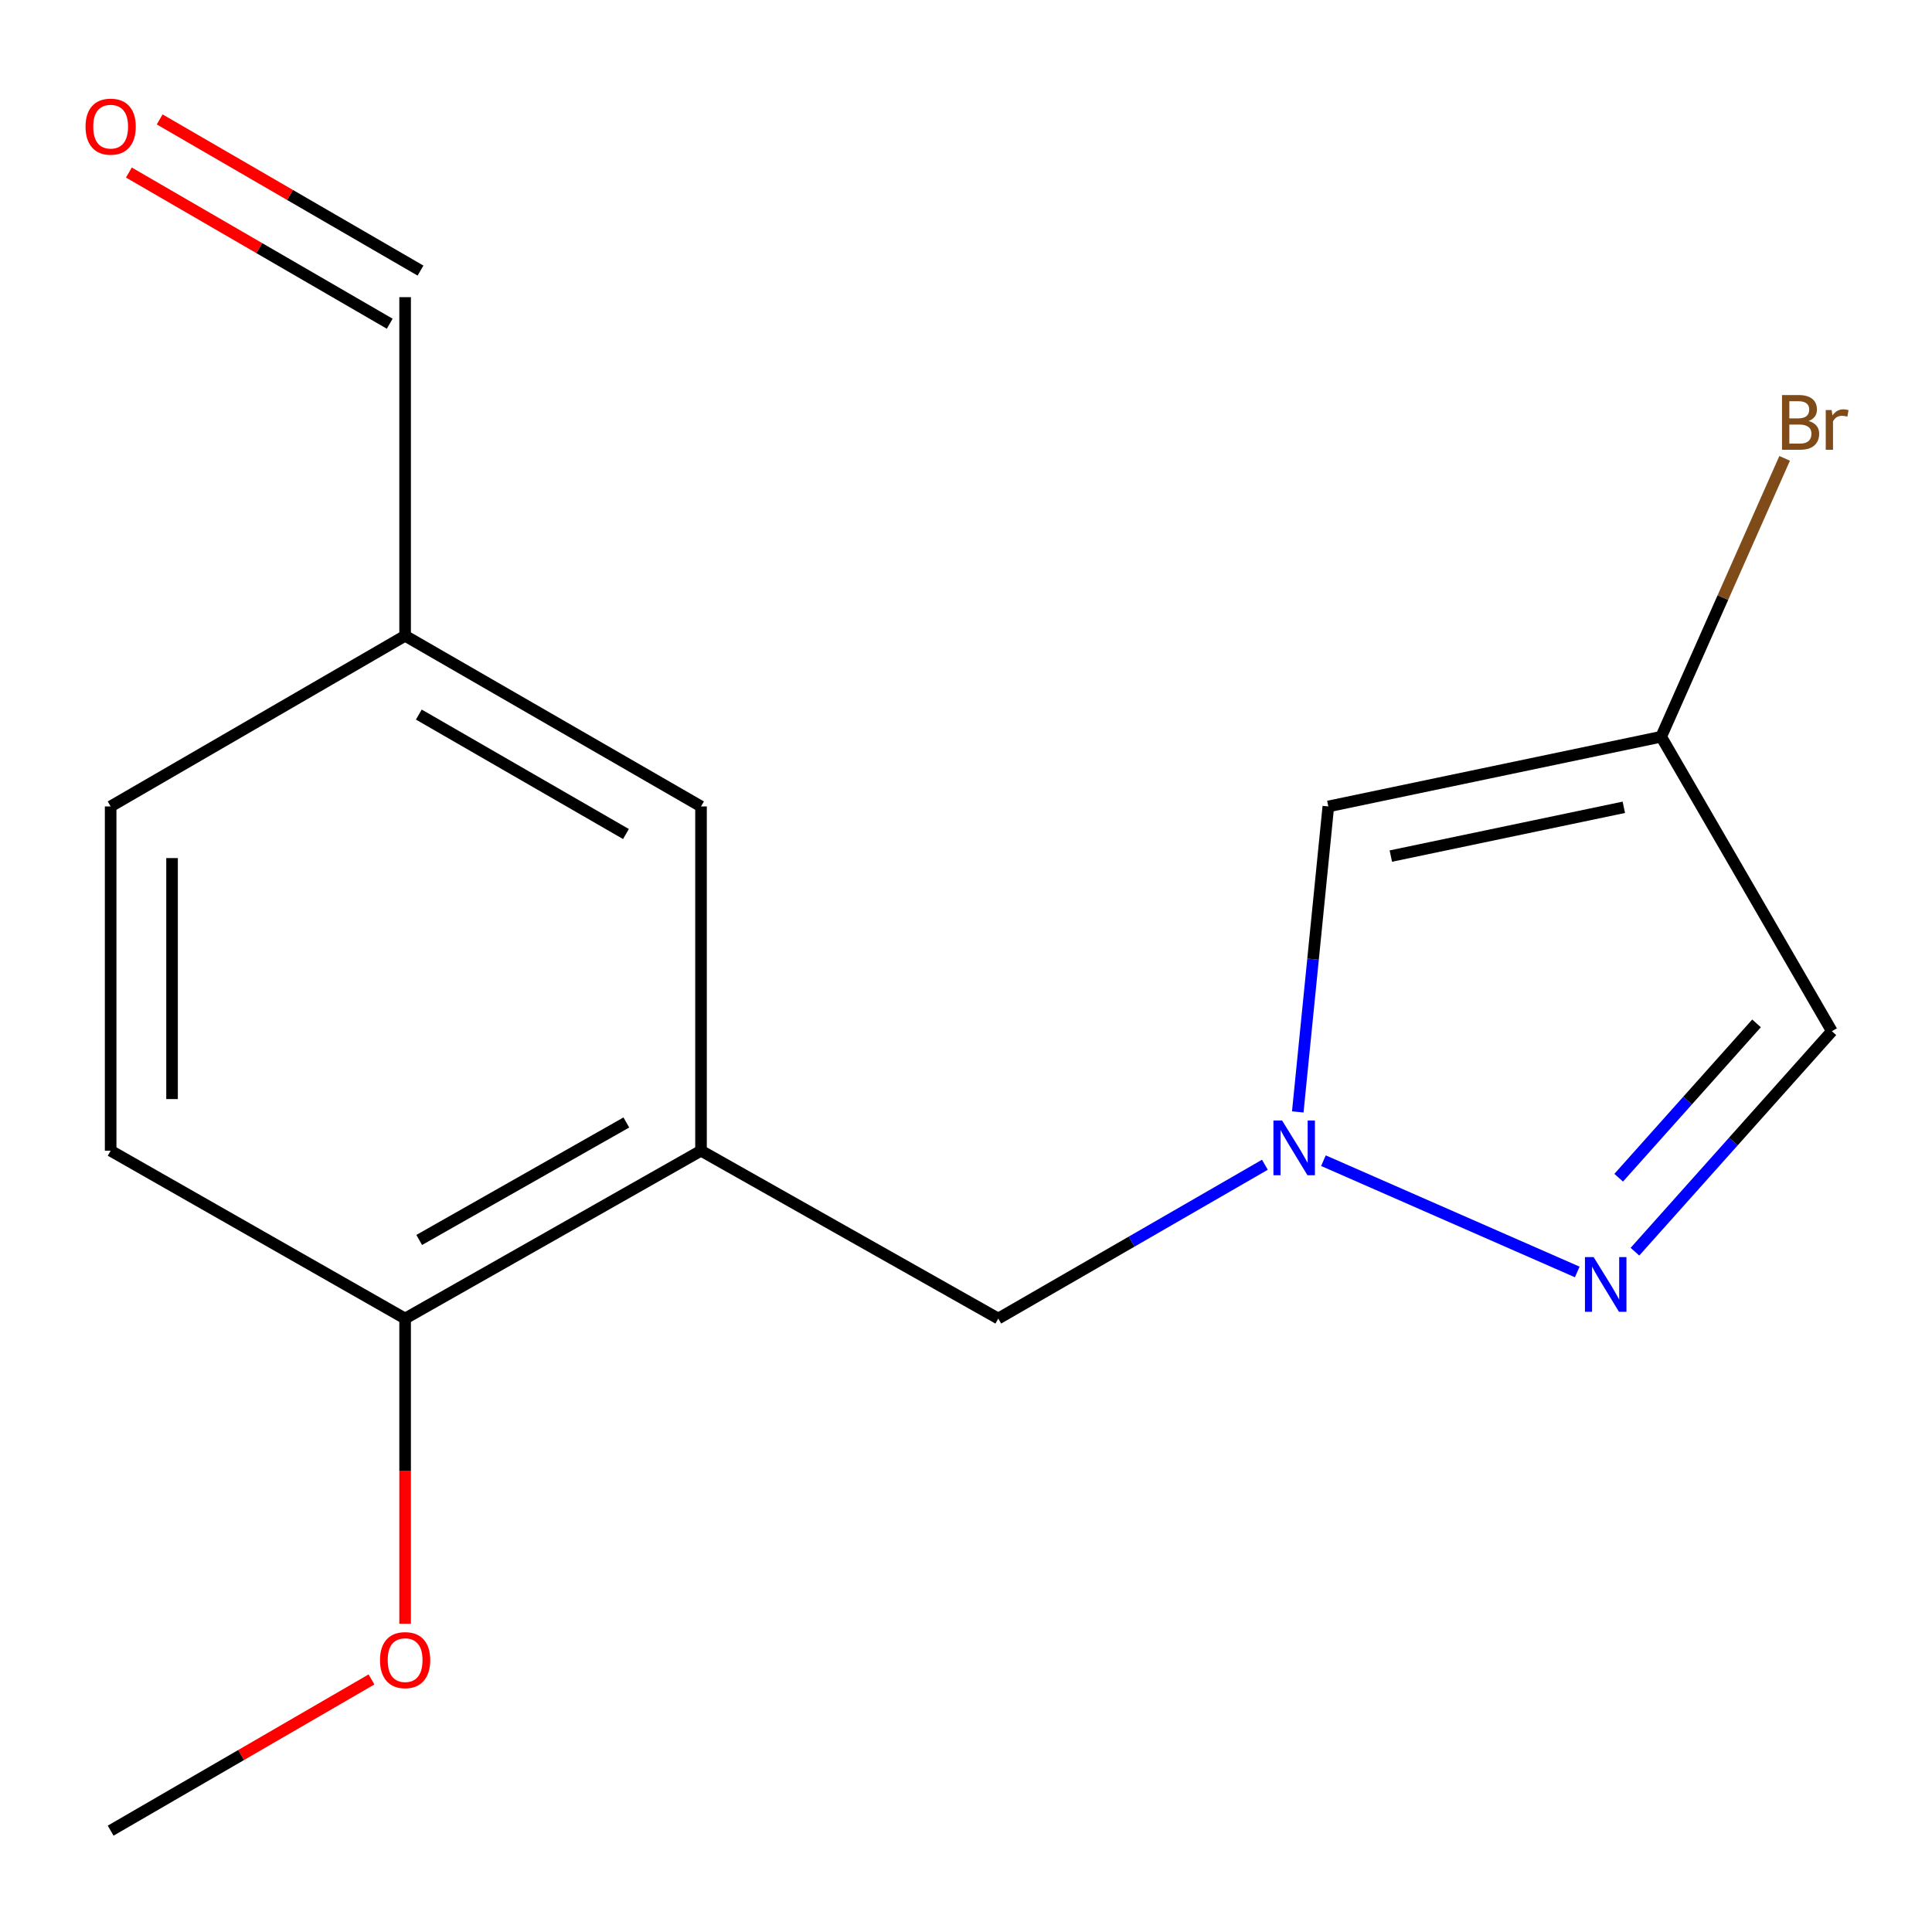 <?xml version='1.0' encoding='iso-8859-1'?>
<svg version='1.1' baseProfile='full'
              xmlns='http://www.w3.org/2000/svg'
                      xmlns:rdkit='http://www.rdkit.org/xml'
                      xmlns:xlink='http://www.w3.org/1999/xlink'
                  xml:space='preserve'
width='1000px' height='1000px' viewBox='0 0 1000 1000'>
<!-- END OF HEADER -->
<rect style='opacity:1.0;fill:#FFFFFF;stroke:none' width='1000' height='1000' x='0' y='0'> </rect>
<path class='bond-0' d='M 685.006,600.762 L 816.38,658.364' style='fill:none;fill-rule:evenodd;stroke:#0000FF;stroke-width:6px;stroke-linecap:butt;stroke-linejoin:miter;stroke-opacity:1' />
<path class='bond-1' d='M 671.725,575.523 L 679.632,496.467' style='fill:none;fill-rule:evenodd;stroke:#0000FF;stroke-width:6px;stroke-linecap:butt;stroke-linejoin:miter;stroke-opacity:1' />
<path class='bond-1' d='M 679.632,496.467 L 687.539,417.412' style='fill:none;fill-rule:evenodd;stroke:#000000;stroke-width:6px;stroke-linecap:butt;stroke-linejoin:miter;stroke-opacity:1' />
<path class='bond-5' d='M 654.704,602.869 L 585.706,642.674' style='fill:none;fill-rule:evenodd;stroke:#0000FF;stroke-width:6px;stroke-linecap:butt;stroke-linejoin:miter;stroke-opacity:1' />
<path class='bond-5' d='M 585.706,642.674 L 516.707,682.479' style='fill:none;fill-rule:evenodd;stroke:#000000;stroke-width:6px;stroke-linecap:butt;stroke-linejoin:miter;stroke-opacity:1' />
<path class='bond-4' d='M 846.241,647.878 L 897.208,590.816' style='fill:none;fill-rule:evenodd;stroke:#0000FF;stroke-width:6px;stroke-linecap:butt;stroke-linejoin:miter;stroke-opacity:1' />
<path class='bond-4' d='M 897.208,590.816 L 948.174,533.754' style='fill:none;fill-rule:evenodd;stroke:#000000;stroke-width:6px;stroke-linecap:butt;stroke-linejoin:miter;stroke-opacity:1' />
<path class='bond-4' d='M 837.827,609.588 L 873.504,569.644' style='fill:none;fill-rule:evenodd;stroke:#0000FF;stroke-width:6px;stroke-linecap:butt;stroke-linejoin:miter;stroke-opacity:1' />
<path class='bond-4' d='M 873.504,569.644 L 909.18,529.7' style='fill:none;fill-rule:evenodd;stroke:#000000;stroke-width:6px;stroke-linecap:butt;stroke-linejoin:miter;stroke-opacity:1' />
<path class='bond-3' d='M 687.539,417.412 L 859.818,381.338' style='fill:none;fill-rule:evenodd;stroke:#000000;stroke-width:6px;stroke-linecap:butt;stroke-linejoin:miter;stroke-opacity:1' />
<path class='bond-3' d='M 719.894,443.109 L 840.49,417.857' style='fill:none;fill-rule:evenodd;stroke:#000000;stroke-width:6px;stroke-linecap:butt;stroke-linejoin:miter;stroke-opacity:1' />
<path class='bond-2' d='M 362.844,595.606 L 516.707,682.479' style='fill:none;fill-rule:evenodd;stroke:#000000;stroke-width:6px;stroke-linecap:butt;stroke-linejoin:miter;stroke-opacity:1' />
<path class='bond-6' d='M 362.844,595.606 L 209.688,682.479' style='fill:none;fill-rule:evenodd;stroke:#000000;stroke-width:6px;stroke-linecap:butt;stroke-linejoin:miter;stroke-opacity:1' />
<path class='bond-6' d='M 324.19,580.992 L 216.98,641.803' style='fill:none;fill-rule:evenodd;stroke:#000000;stroke-width:6px;stroke-linecap:butt;stroke-linejoin:miter;stroke-opacity:1' />
<path class='bond-7' d='M 362.844,595.606 L 362.844,417.412' style='fill:none;fill-rule:evenodd;stroke:#000000;stroke-width:6px;stroke-linecap:butt;stroke-linejoin:miter;stroke-opacity:1' />
<path class='bond-10' d='M 859.818,381.338 L 891.773,309.289' style='fill:none;fill-rule:evenodd;stroke:#000000;stroke-width:6px;stroke-linecap:butt;stroke-linejoin:miter;stroke-opacity:1' />
<path class='bond-10' d='M 891.773,309.289 L 923.729,237.239' style='fill:none;fill-rule:evenodd;stroke:#7F4C19;stroke-width:6px;stroke-linecap:butt;stroke-linejoin:miter;stroke-opacity:1' />
<path class='bond-16' d='M 859.818,381.338 L 948.174,533.754' style='fill:none;fill-rule:evenodd;stroke:#000000;stroke-width:6px;stroke-linecap:butt;stroke-linejoin:miter;stroke-opacity:1' />
<path class='bond-8' d='M 209.688,682.479 L 57.272,595.606' style='fill:none;fill-rule:evenodd;stroke:#000000;stroke-width:6px;stroke-linecap:butt;stroke-linejoin:miter;stroke-opacity:1' />
<path class='bond-14' d='M 209.688,682.479 L 209.688,761.465' style='fill:none;fill-rule:evenodd;stroke:#000000;stroke-width:6px;stroke-linecap:butt;stroke-linejoin:miter;stroke-opacity:1' />
<path class='bond-14' d='M 209.688,761.465 L 209.688,840.452' style='fill:none;fill-rule:evenodd;stroke:#FF0000;stroke-width:6px;stroke-linecap:butt;stroke-linejoin:miter;stroke-opacity:1' />
<path class='bond-11' d='M 362.844,417.412 L 209.688,329.074' style='fill:none;fill-rule:evenodd;stroke:#000000;stroke-width:6px;stroke-linecap:butt;stroke-linejoin:miter;stroke-opacity:1' />
<path class='bond-11' d='M 323.991,431.692 L 216.782,369.856' style='fill:none;fill-rule:evenodd;stroke:#000000;stroke-width:6px;stroke-linecap:butt;stroke-linejoin:miter;stroke-opacity:1' />
<path class='bond-17' d='M 57.272,595.606 L 57.272,417.412' style='fill:none;fill-rule:evenodd;stroke:#000000;stroke-width:6px;stroke-linecap:butt;stroke-linejoin:miter;stroke-opacity:1' />
<path class='bond-17' d='M 89.055,568.877 L 89.055,444.141' style='fill:none;fill-rule:evenodd;stroke:#000000;stroke-width:6px;stroke-linecap:butt;stroke-linejoin:miter;stroke-opacity:1' />
<path class='bond-9' d='M 66.708,89.308 L 134.213,128.434' style='fill:none;fill-rule:evenodd;stroke:#FF0000;stroke-width:6px;stroke-linecap:butt;stroke-linejoin:miter;stroke-opacity:1' />
<path class='bond-9' d='M 134.213,128.434 L 201.719,167.559' style='fill:none;fill-rule:evenodd;stroke:#000000;stroke-width:6px;stroke-linecap:butt;stroke-linejoin:miter;stroke-opacity:1' />
<path class='bond-9' d='M 82.645,61.811 L 150.151,100.936' style='fill:none;fill-rule:evenodd;stroke:#FF0000;stroke-width:6px;stroke-linecap:butt;stroke-linejoin:miter;stroke-opacity:1' />
<path class='bond-9' d='M 150.151,100.936 L 217.656,140.061' style='fill:none;fill-rule:evenodd;stroke:#000000;stroke-width:6px;stroke-linecap:butt;stroke-linejoin:miter;stroke-opacity:1' />
<path class='bond-12' d='M 209.688,329.074 L 209.688,153.81' style='fill:none;fill-rule:evenodd;stroke:#000000;stroke-width:6px;stroke-linecap:butt;stroke-linejoin:miter;stroke-opacity:1' />
<path class='bond-13' d='M 209.688,329.074 L 57.272,417.412' style='fill:none;fill-rule:evenodd;stroke:#000000;stroke-width:6px;stroke-linecap:butt;stroke-linejoin:miter;stroke-opacity:1' />
<path class='bond-15' d='M 192.283,869.279 L 124.778,908.412' style='fill:none;fill-rule:evenodd;stroke:#FF0000;stroke-width:6px;stroke-linecap:butt;stroke-linejoin:miter;stroke-opacity:1' />
<path class='bond-15' d='M 124.778,908.412 L 57.272,947.545' style='fill:none;fill-rule:evenodd;stroke:#000000;stroke-width:6px;stroke-linecap:butt;stroke-linejoin:miter;stroke-opacity:1' />
<path  class='atom-0' d='M 663.604 579.963
L 672.884 594.963
Q 673.804 596.443, 675.284 599.123
Q 676.764 601.803, 676.844 601.963
L 676.844 579.963
L 680.604 579.963
L 680.604 608.283
L 676.724 608.283
L 666.764 591.883
Q 665.604 589.963, 664.364 587.763
Q 663.164 585.563, 662.804 584.883
L 662.804 608.283
L 659.124 608.283
L 659.124 579.963
L 663.604 579.963
' fill='#0000FF'/>
<path  class='atom-1' d='M 824.848 650.662
L 834.128 665.662
Q 835.048 667.142, 836.528 669.822
Q 838.008 672.502, 838.088 672.662
L 838.088 650.662
L 841.848 650.662
L 841.848 678.982
L 837.968 678.982
L 828.008 662.582
Q 826.848 660.662, 825.608 658.462
Q 824.408 656.262, 824.048 655.582
L 824.048 678.982
L 820.368 678.982
L 820.368 650.662
L 824.848 650.662
' fill='#0000FF'/>
<path  class='atom-10' d='M 44.272 65.552
Q 44.272 58.752, 47.632 54.952
Q 50.992 51.152, 57.272 51.152
Q 63.552 51.152, 66.912 54.952
Q 70.272 58.752, 70.272 65.552
Q 70.272 72.432, 66.872 76.352
Q 63.472 80.232, 57.272 80.232
Q 51.032 80.232, 47.632 76.352
Q 44.272 72.472, 44.272 65.552
M 57.272 77.032
Q 61.592 77.032, 63.912 74.152
Q 66.272 71.232, 66.272 65.552
Q 66.272 59.992, 63.912 57.192
Q 61.592 54.352, 57.272 54.352
Q 52.952 54.352, 50.592 57.152
Q 48.272 59.952, 48.272 65.552
Q 48.272 71.272, 50.592 74.152
Q 52.952 77.032, 57.272 77.032
' fill='#FF0000'/>
<path  class='atom-11' d='M 936.122 217.909
Q 938.842 218.669, 940.202 220.349
Q 941.602 221.989, 941.602 224.429
Q 941.602 228.349, 939.082 230.589
Q 936.602 232.789, 931.882 232.789
L 922.362 232.789
L 922.362 204.469
L 930.722 204.469
Q 935.562 204.469, 938.002 206.429
Q 940.442 208.389, 940.442 211.989
Q 940.442 216.269, 936.122 217.909
M 926.162 207.669
L 926.162 216.549
L 930.722 216.549
Q 933.522 216.549, 934.962 215.429
Q 936.442 214.269, 936.442 211.989
Q 936.442 207.669, 930.722 207.669
L 926.162 207.669
M 931.882 229.589
Q 934.642 229.589, 936.122 228.269
Q 937.602 226.949, 937.602 224.429
Q 937.602 222.109, 935.962 220.949
Q 934.362 219.749, 931.282 219.749
L 926.162 219.749
L 926.162 229.589
L 931.882 229.589
' fill='#7F4C19'/>
<path  class='atom-11' d='M 948.042 212.229
L 948.482 215.069
Q 950.642 211.869, 954.162 211.869
Q 955.282 211.869, 956.802 212.269
L 956.202 215.629
Q 954.482 215.229, 953.522 215.229
Q 951.842 215.229, 950.722 215.909
Q 949.642 216.549, 948.762 218.109
L 948.762 232.789
L 945.002 232.789
L 945.002 212.229
L 948.042 212.229
' fill='#7F4C19'/>
<path  class='atom-15' d='M 196.688 859.27
Q 196.688 852.47, 200.048 848.67
Q 203.408 844.87, 209.688 844.87
Q 215.968 844.87, 219.328 848.67
Q 222.688 852.47, 222.688 859.27
Q 222.688 866.15, 219.288 870.07
Q 215.888 873.95, 209.688 873.95
Q 203.448 873.95, 200.048 870.07
Q 196.688 866.19, 196.688 859.27
M 209.688 870.75
Q 214.008 870.75, 216.328 867.87
Q 218.688 864.95, 218.688 859.27
Q 218.688 853.71, 216.328 850.91
Q 214.008 848.07, 209.688 848.07
Q 205.368 848.07, 203.008 850.87
Q 200.688 853.67, 200.688 859.27
Q 200.688 864.99, 203.008 867.87
Q 205.368 870.75, 209.688 870.75
' fill='#FF0000'/>
</svg>
